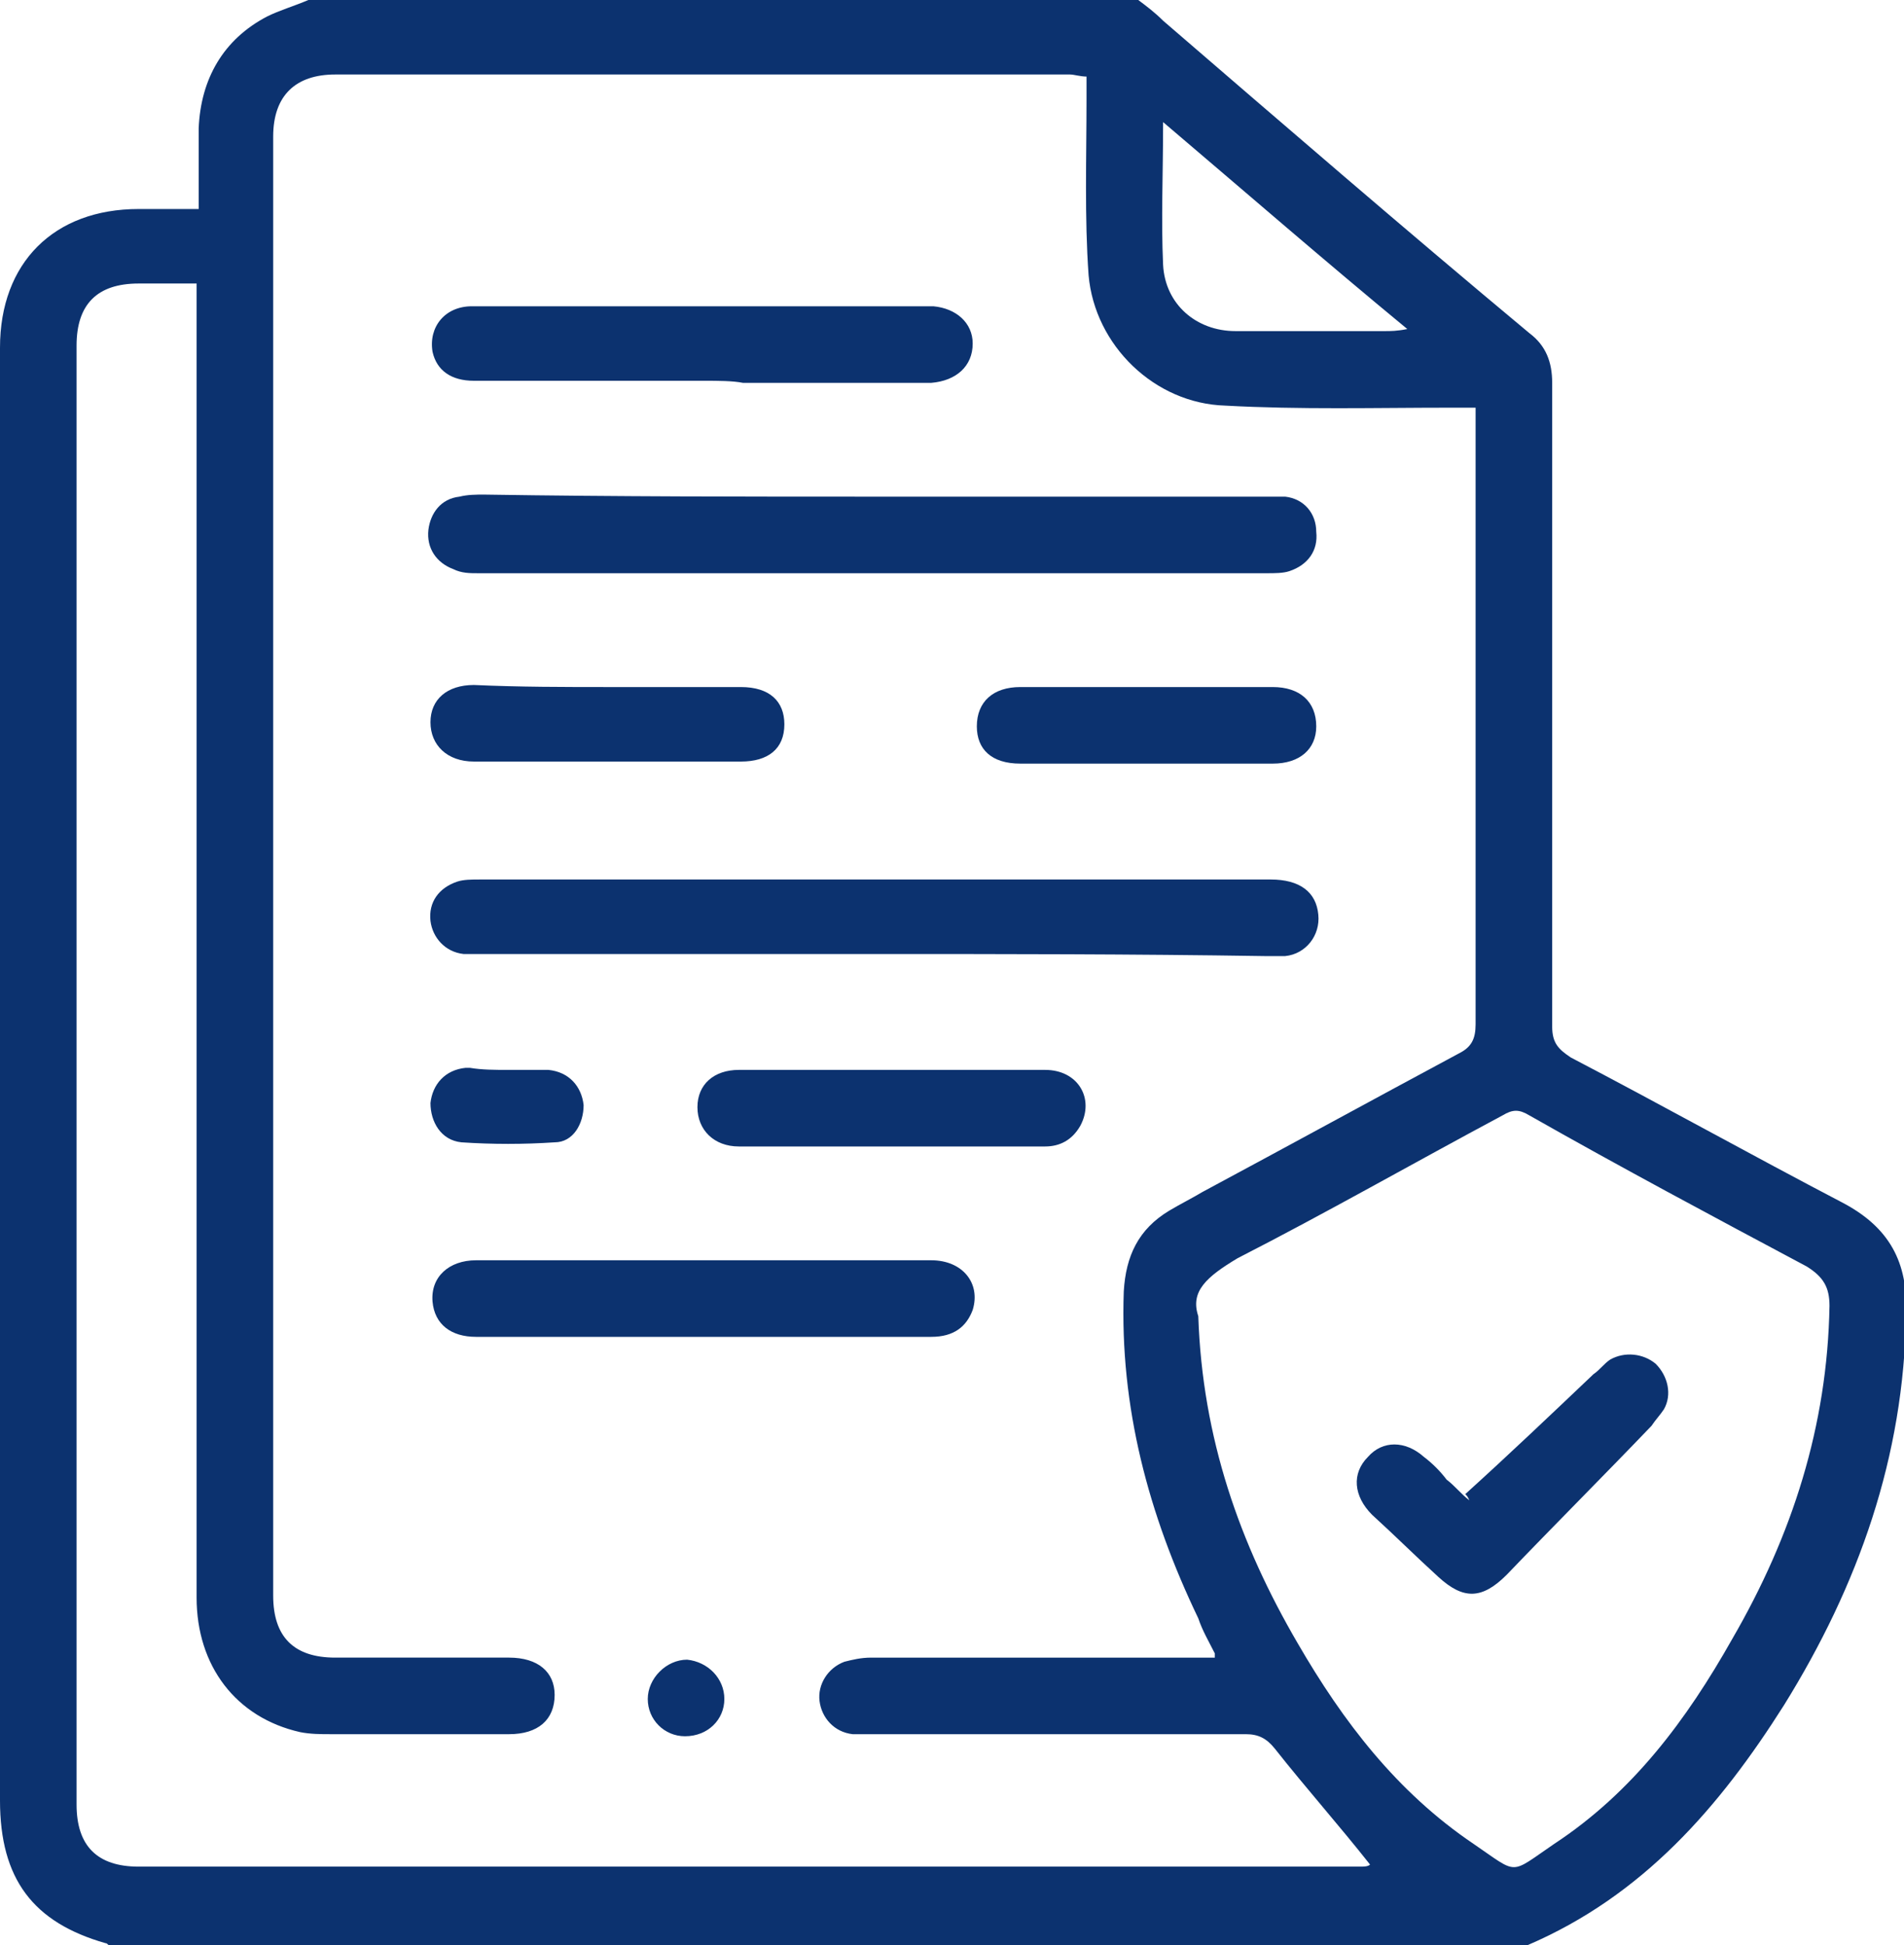 <?xml version="1.0" encoding="utf-8"?>
<!-- Generator: Adobe Illustrator 25.3.1, SVG Export Plug-In . SVG Version: 6.00 Build 0)  -->
<svg version="1.1" id="Camada_1" xmlns="http://www.w3.org/2000/svg" xmlns:xlink="http://www.w3.org/1999/xlink" x="0px" y="0px"
	 viewBox="0 0 92 94" style="enable-background:new 0 0 92 94;" xml:space="preserve">
<style type="text/css">
	.st0{fill:#0C326F;}
</style>
<g>
	<path class="st0" d="M73.8,94C51,94,28.2,94,5.3,94c-0.1,0-0.1-0.1-0.2-0.1C1.6,92.9,0,90.8,0,87c0-23.4,0-46.8,0-70.2
		c0-4.1,2.6-6.7,6.7-6.7c0.9,0,1.9,0,2.9,0c0-1.4,0-2.6,0-3.9c0.1-2.4,1.2-4.3,3.3-5.4c0.6-0.3,1.3-0.5,2-0.8C28.2,0,41.6,0,55,0
		c0.4,0.3,0.8,0.6,1.2,1C62,6,67.9,11.1,73.9,16.1c0.8,0.6,1.1,1.4,1.1,2.4c0,10.4,0,20.7,0,31.1c0,0.8,0.3,1.1,0.9,1.5
		c4.4,2.3,8.7,4.7,13.1,7c2.3,1.2,3.2,2.9,3.1,5.4c-0.1,6.9-2.3,13.1-5.9,18.9C83.1,87.3,79.4,91.6,73.8,94z M71.3,19.7
		c-0.4,0-0.8,0-1.2,0c-3.6,0-7.3,0.1-10.9-0.1c-3.4-0.1-6.3-2.9-6.6-6.3c-0.2-2.8-0.1-5.7-0.1-8.5c0-0.4,0-0.7,0-1.1
		c-0.3,0-0.6-0.1-0.8-0.1c-11.8,0-23.6,0-35.5,0c-1.9,0-3,1-3,3c0,23.5,0,47,0,70.5c0,2,1,3,3,3c2.8,0,5.6,0,8.4,0
		c1.4,0,2.2,0.7,2.2,1.8c0,1.2-0.8,1.9-2.2,1.9c-2.9,0-5.7,0-8.6,0c-0.5,0-1,0-1.5-0.1c-3.1-0.7-5-3.2-5-6.5c0-20.8,0-41.5,0-62.3
		c0-0.4,0-0.8,0-1.2c-1,0-1.9,0-2.8,0c-2,0-3,1-3,3c0,23.5,0,47,0,70.5c0,2,1,3,3,3c19.7,0,39.3,0,59,0c0.2,0,0.4,0,0.5-0.1
		c-1.5-1.9-3.1-3.7-4.6-5.6c-0.4-0.5-0.8-0.7-1.4-0.7c-6,0-12,0-18,0c-0.3,0-0.7,0-1,0c-0.9-0.1-1.5-0.8-1.6-1.6
		c-0.1-0.8,0.4-1.6,1.2-1.9c0.4-0.1,0.8-0.2,1.3-0.2c5,0,10,0,14.9,0c0.6,0,1.1,0,1.7,0c0-0.1,0-0.2,0-0.2c-0.3-0.6-0.6-1.1-0.8-1.7
		c-2.4-5-3.8-10.2-3.6-15.8c0.1-1.7,0.7-3,2.2-3.9c0.5-0.3,1.1-0.6,1.6-0.9c4.1-2.2,8.3-4.5,12.4-6.7c0.6-0.3,0.8-0.7,0.8-1.4
		c0-9.6,0-19.2,0-28.7C71.3,20.5,71.3,20.2,71.3,19.7z M57.9,63.6c0.2,5.9,2,11,4.8,15.8c2.2,3.8,4.8,7.2,8.5,9.7
		c2.2,1.5,1.7,1.5,3.9,0c3.8-2.5,6.4-6,8.6-9.9c2.9-5,4.6-10.3,4.7-16.1c0-0.9-0.3-1.4-1.1-1.9c-4.5-2.4-9-4.8-13.4-7.3
		c-0.5-0.3-0.8-0.3-1.3,0c-4.3,2.3-8.5,4.7-12.8,6.9C58.3,61.7,57.5,62.4,57.9,63.6z M56.2,5.9c0,2.5-0.1,4.7,0,6.9
		c0.1,1.9,1.6,3.2,3.5,3.2c2.4,0,4.8,0,7.2,0c0.3,0,0.6,0,1.1-0.1C64,12.6,60.2,9.3,56.2,5.9z"/>
	<path class="st0" d="M42.2,46.1c-6.3,0-12.5,0-18.8,0c-0.3,0-0.7,0-1,0c-0.9-0.1-1.5-0.8-1.6-1.6c-0.1-0.9,0.4-1.6,1.3-1.9
		c0.3-0.1,0.7-0.1,1.1-0.1c12.7,0,25.5,0,38.2,0c1.4,0,2.2,0.6,2.3,1.7c0.1,1-0.6,1.9-1.6,2c-0.3,0-0.7,0-1,0
		C54.7,46.1,48.5,46.1,42.2,46.1z"/>
	<path class="st0" d="M42.3,24c6.2,0,12.5,0,18.7,0c0.4,0,0.7,0,1.1,0c0.9,0.1,1.5,0.8,1.5,1.7c0.1,0.9-0.4,1.6-1.3,1.9
		c-0.3,0.1-0.7,0.1-1.1,0.1c-12.7,0-25.4,0-38.1,0c-0.4,0-0.8,0-1.2-0.2c-0.8-0.3-1.3-1-1.2-1.9c0.1-0.8,0.6-1.5,1.5-1.6
		c0.4-0.1,0.8-0.1,1.2-0.1C29.8,24,36,24,42.3,24z"/>
	<path class="st0" d="M34,18.4c-3.7,0-7.4,0-11.1,0c-1.1,0-1.8-0.5-2-1.4c-0.2-1.2,0.6-2.2,1.9-2.2c1.6,0,3.2,0,4.8,0
		c5.6,0,11.2,0,16.7,0c0.3,0,0.5,0,0.8,0c1.1,0.1,1.9,0.8,1.9,1.8c0,1.1-0.8,1.8-2,1.9c-3,0-6,0-9.1,0C35.4,18.4,34.7,18.4,34,18.4z
		"/>
	<path class="st0" d="M33.9,60.9c3.7,0,7.4,0,11.1,0c1.5,0,2.4,1.1,2,2.4c-0.3,0.8-0.9,1.3-2,1.3c-2.8,0-5.7,0-8.5,0
		c-4.5,0-9,0-13.5,0c-1.2,0-2-0.6-2.1-1.7c-0.1-1.2,0.8-2,2.1-2C26.6,60.9,30.2,60.9,33.9,60.9z"/>
	<path class="st0" d="M43.2,51.7c2.4,0,4.9,0,7.3,0c1.6,0,2.4,1.4,1.7,2.7c-0.4,0.7-1,1-1.7,1c-4.9,0-9.9,0-14.8,0
		c-1.2,0-2-0.8-2-1.9c0-1.1,0.8-1.8,2-1.8C38.2,51.7,40.7,51.7,43.2,51.7z"/>
	<path class="st0" d="M29.5,33.2c2.1,0,4.2,0,6.3,0c1.4,0,2.1,0.7,2.1,1.8c0,1.2-0.8,1.8-2.1,1.8c-4.3,0-8.6,0-12.9,0
		c-1.3,0-2.1-0.8-2.1-1.9c0-1.1,0.8-1.8,2.1-1.8C25.1,33.2,27.3,33.2,29.5,33.2z"/>
	<path class="st0" d="M55.3,36.9c-2,0-4,0-6,0c-1.4,0-2.1-0.7-2.1-1.8c0-1.2,0.8-1.9,2.1-1.9c4.1,0,8.1,0,12.2,0
		c1.3,0,2.1,0.7,2.1,1.9c0,1.1-0.8,1.8-2.1,1.8C59.5,36.9,57.4,36.9,55.3,36.9z"/>
	<path class="st0" d="M24.6,51.7c0.6,0,1.3,0,1.9,0c1,0.1,1.6,0.8,1.7,1.7c0,0.9-0.5,1.8-1.4,1.8c-1.5,0.1-3,0.1-4.5,0
		c-1-0.1-1.5-1-1.5-1.9c0.1-0.9,0.7-1.6,1.7-1.7c0.1,0,0.1,0,0.2,0C23.3,51.7,23.9,51.7,24.6,51.7C24.6,51.7,24.6,51.7,24.6,51.7z"
		/>
	<path class="st0" d="M35,82.1c0,1-0.8,1.8-1.9,1.8c-1,0-1.8-0.8-1.8-1.8c0-1,0.9-1.9,1.9-1.9C34.2,80.3,35,81.1,35,82.1z"/>
	<path class="st0" d="M70.8,72.2c2.1-1.9,4.2-3.9,6.2-5.8c0.3-0.2,0.5-0.5,0.8-0.7c0.7-0.4,1.6-0.3,2.2,0.2c0.6,0.6,0.8,1.5,0.4,2.2
		c-0.2,0.3-0.4,0.5-0.6,0.8c-2.3,2.4-4.7,4.8-7,7.2c-1.2,1.2-2.1,1.2-3.3,0.1c-1.1-1-2.1-2-3.2-3c-0.9-0.9-1-2-0.2-2.8
		c0.7-0.8,1.8-0.8,2.7,0c0.4,0.3,0.8,0.7,1.1,1.1c0.4,0.3,0.7,0.7,1.1,1C70.9,72.3,70.9,72.3,70.8,72.2z"/>
</g>
</svg>
